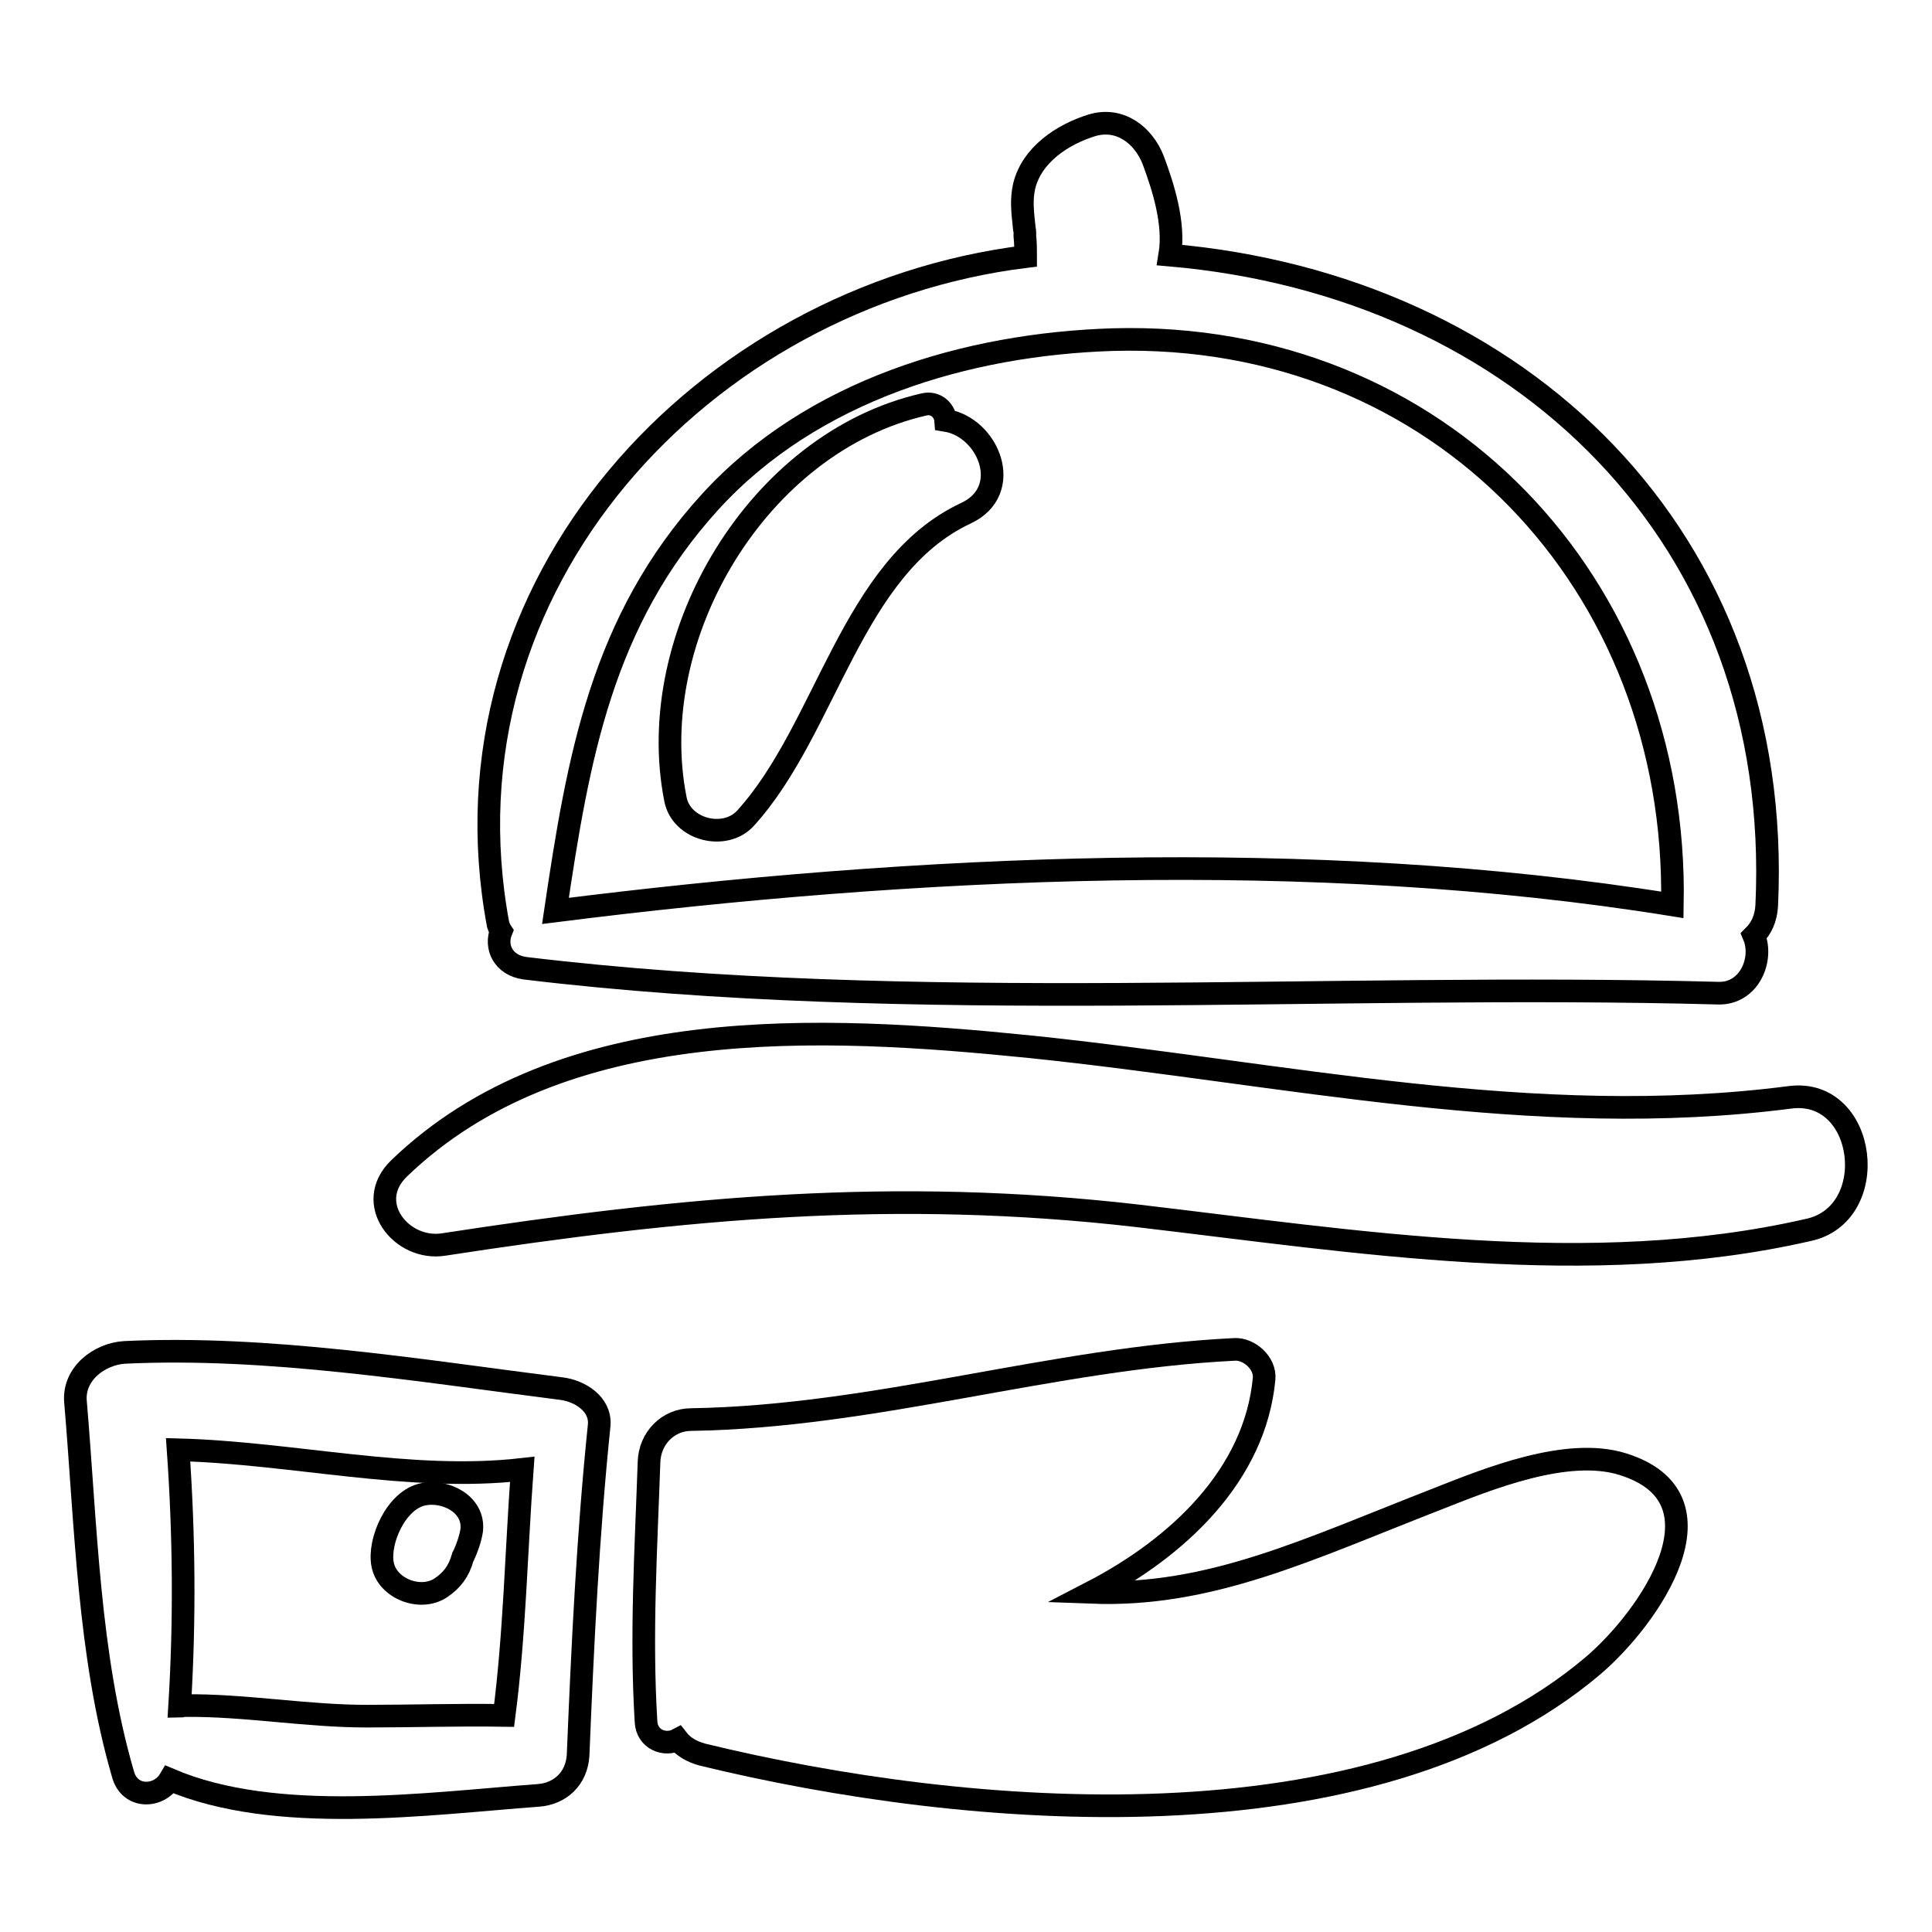 <?xml version="1.0" encoding="utf-8"?>
<!-- Svg Vector Icons : http://www.onlinewebfonts.com/icon -->
<!DOCTYPE svg PUBLIC "-//W3C//DTD SVG 1.1//EN" "http://www.w3.org/Graphics/SVG/1.1/DTD/svg11.dtd">
<svg version="1.1" xmlns="http://www.w3.org/2000/svg" xmlns:xlink="http://www.w3.org/1999/xlink" x="0px" y="0px" viewBox="0 0 256 256" enable-background="new 0 0 256 256" xml:space="preserve">
<g><g><g><path stroke-width="3" fill-opacity="0" stroke="#000000"  d="M74.4,184c-18.9-2.4-38.9-5.7-57.9-4.8c-3.3,0.2-6.8,2.8-6.5,6.5c1.4,16.4,1.7,33.6,6.3,49.4c0.9,3.3,4.8,3.1,6.2,0.7c14.1,6,34,3.2,48.8,2.1c2.9-0.2,5.1-2.2,5.3-5.3c0.6-14.6,1.3-29.3,2.8-43.8C79.6,186,76.8,184.3,74.4,184z M48.6,227.4c-8.1,0-16.2-1.5-24.2-1.4c-0.2,0-0.4,0.1-0.6,0.1c0.7-11.3,0.6-22.7-0.2-34c15.2,0.4,30.7,4.3,45.6,2.6c-0.8,10.9-1,21.8-2.4,32.6C60.7,227.2,54.6,227.4,48.6,227.4z"/><path stroke-width="3" fill-opacity="0" stroke="#000000"  d="M62.5,202.8c0.4-3.5-3.5-5.4-6.4-4.8c-3.6,0.7-6,6.2-5.4,9.3c0.6,3.2,5,4.9,7.7,3.1c1.5-1,2.4-2.2,2.9-4c0-0.1,0-0.1,0.1-0.2C61.9,205.1,62.3,204,62.5,202.8z"/><path stroke-width="3" fill-opacity="0" stroke="#000000"  d="M215,194c-7.4-2.3-17.9,2-24.5,4.6c-17.2,6.7-30.1,13-45.9,12.4c11.6-6,21.7-15.6,22.9-28.3c0.2-2.1-2-4-3.9-3.9c-24.3,1.2-47.5,8.9-72,9.3c-3.1,0-5.5,2.5-5.6,5.6c-0.4,11.6-1.1,22.9-0.4,34.4c0.1,2.4,2.5,3.3,4.2,2.4c0.7,0.9,1.8,1.6,3.3,2c34.9,8.5,88.6,13.1,118-11.8C218.6,214.3,229.5,198.5,215,194z"/><path stroke-width="3" fill-opacity="0" stroke="#000000"  d="M237.2,145.4c-34,4.4-66.9-3.2-100.7-6.7c-27.7-2.8-62.1-4.6-83.6,16.1c-4.8,4.6,0.3,11,5.9,10.1c31.9-4.9,59.7-7.5,91.9-3.8c29,3.4,59.9,8.5,88.8,1.9C249.4,161,247.4,144.1,237.2,145.4z"/><path stroke-width="3" fill-opacity="0" stroke="#000000"  d="M234.1,120c2.3-48.9-32.8-82.2-79.1-86.2c0.7-4.2-0.9-9.1-2.2-12.6c-1.3-3.3-4.4-5.7-8.1-4.6c-3.9,1.2-8,3.9-9,8.1c-0.4,1.8-0.2,3.4,0,5.3c0,0.3,0.1,0.5,0.1,0.8c0,0.1,0,0.2,0,0.3c0,0.1,0,0.1,0,0.2c0.1,0.9,0.1,1.8,0.1,2.6c0,0,0,0.1,0,0.1c-42.7,5.3-78.3,43.4-69.9,88.5c0.1,0.3,0.2,0.6,0.4,0.9c-0.8,2,0.2,4.5,3.2,4.9c51.6,6.2,106,1.9,158.1,3.3c4.1,0.1,6-4.5,4.7-7.6C233.4,123,234,121.7,234.1,120z M73.6,120.7c3-20.2,6.1-38.4,20.5-54.2c13.5-14.8,34-20.9,53.4-21.5c43.3-1.2,74.9,32.5,74.1,74.9C173.9,112.2,121.1,114.7,73.6,120.7z"/><path stroke-width="3" fill-opacity="0" stroke="#000000"  d="M125.3,55.7c-0.1-1.3-1.3-2.5-2.9-2.1c-21.9,5-37.2,30.6-32.9,52.3c0.8,4.1,6.6,5.5,9.3,2.5c10.8-11.9,14-33.3,29.2-40.4C134.4,65,131,56.6,125.3,55.7z"/></g><g></g><g></g><g></g><g></g><g></g><g></g><g></g><g></g><g></g><g></g><g></g><g></g><g></g><g></g><g></g></g></g>
</svg>